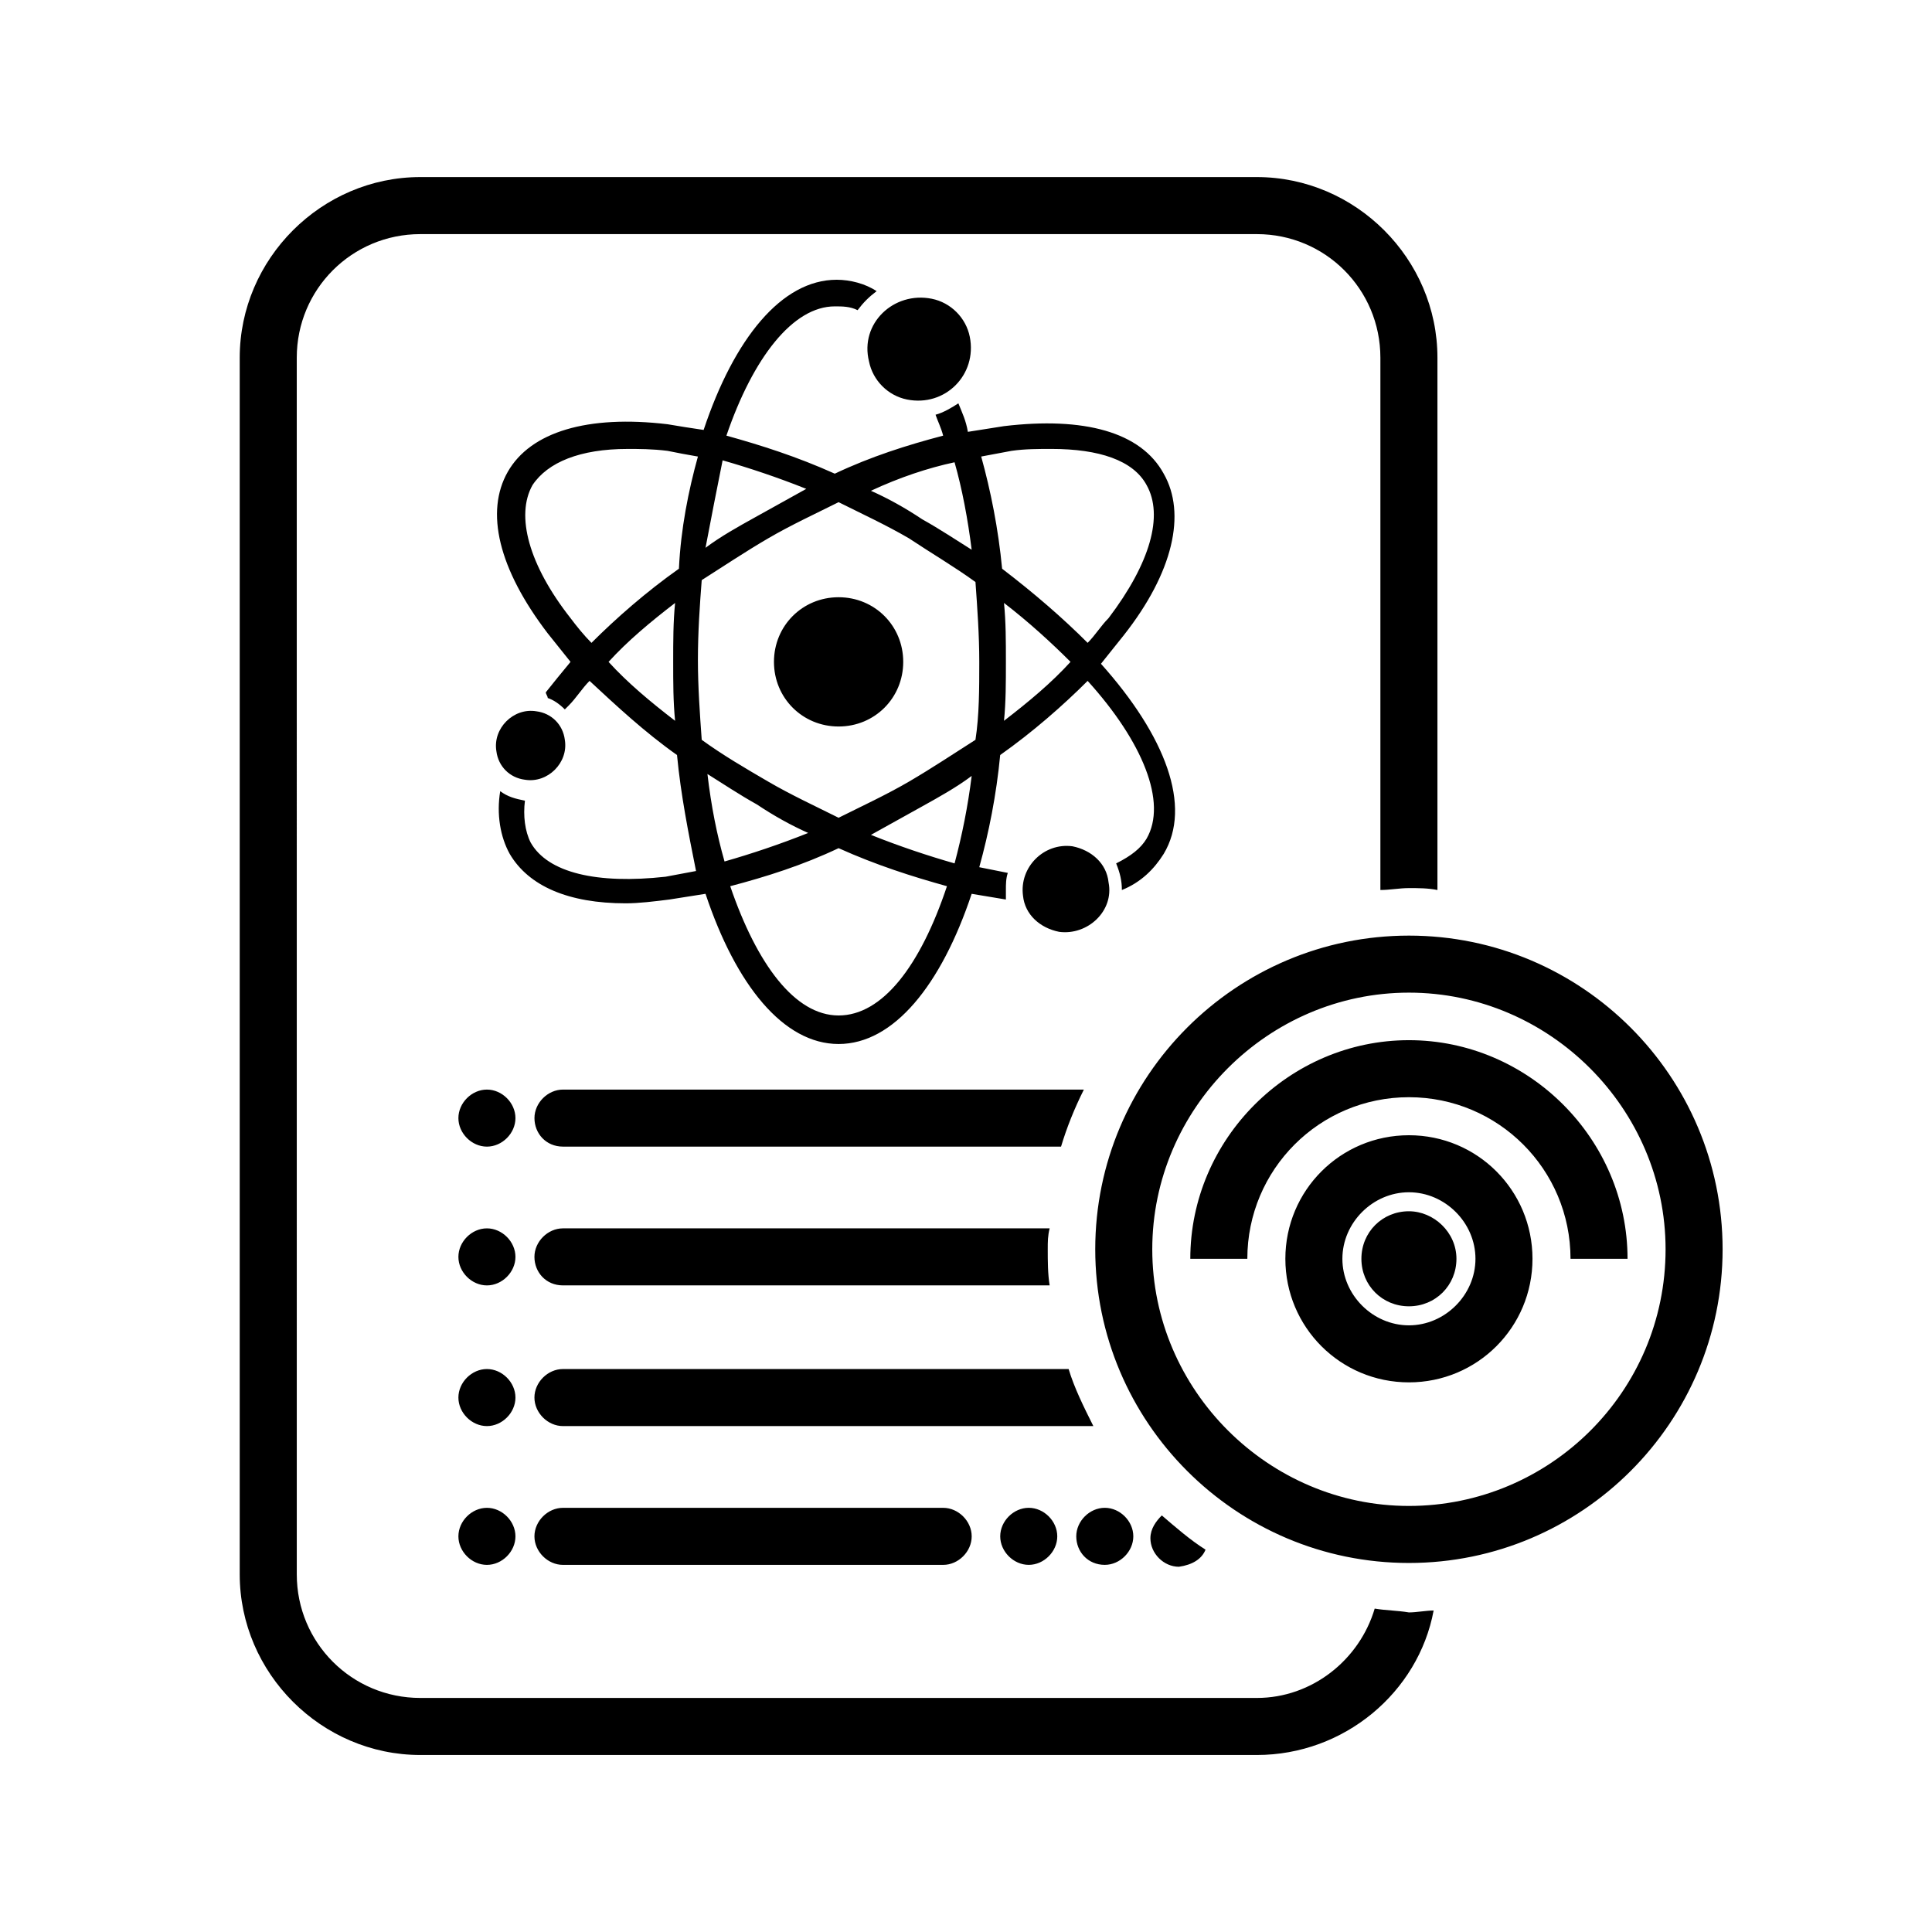 <?xml version="1.0" encoding="UTF-8"?>
<!-- Uploaded to: ICON Repo, www.iconrepo.com, Generator: ICON Repo Mixer Tools -->
<svg fill="#000000" width="800px" height="800px" version="1.1" viewBox="144 144 512 512" xmlns="http://www.w3.org/2000/svg">
 <path d="m393.95 543.59c4.031 0 7.559 3.527 7.559 7.559s-3.527 7.559-7.559 7.559h-100.76c-4.031 0-7.559-3.527-7.559-7.559s3.527-7.559 7.559-7.559zm-120.91-110.84c-4.031 0-7.559 3.527-7.559 7.559s3.527 7.559 7.559 7.559 7.559-3.527 7.559-7.559c-0.004-4.031-3.527-7.559-7.559-7.559zm0 74.059c-4.031 0-7.559 3.527-7.559 7.559s3.527 7.559 7.559 7.559 7.559-3.527 7.559-7.559c-0.004-4.031-3.527-7.559-7.559-7.559zm0 36.781c-4.031 0-7.559 3.527-7.559 7.559s3.527 7.559 7.559 7.559 7.559-3.527 7.559-7.559c-0.004-4.035-3.527-7.559-7.559-7.559zm0-74.062c-4.031 0-7.559 3.527-7.559 7.559s3.527 7.559 7.559 7.559 7.559-3.527 7.559-7.559c-0.004-4.031-3.527-7.559-7.559-7.559zm163.74 89.176c4.031 0 7.559-3.527 7.559-7.559s-3.527-7.559-7.559-7.559-7.559 3.527-7.559 7.559 3.023 7.559 7.559 7.559zm-27.711-7.559c0 4.031 3.527 7.559 7.559 7.559s7.559-3.527 7.559-7.559-3.527-7.559-7.559-7.559c-4.031 0.004-7.559 3.527-7.559 7.559zm54.41 3.527c-4.031-2.519-8.062-6.047-11.586-9.07-1.512 1.512-3.023 3.527-3.023 6.047 0 4.031 3.527 7.559 7.559 7.559 3.527-0.504 6.047-2.016 7.051-4.535zm-170.29-47.863c-4.031 0-7.559 3.527-7.559 7.559s3.527 7.559 7.559 7.559h140.56c-2.519-5.039-5.039-10.078-6.551-15.113zm0-22.168h128.98c-0.504-3.023-0.504-6.551-0.504-9.574 0-2.016 0-3.527 0.504-5.543l-128.98 0.004c-4.031 0-7.559 3.527-7.559 7.559s3.023 7.555 7.559 7.555zm0-36.777h132c1.512-5.039 3.527-10.078 6.047-15.113h-138.04c-4.031 0-7.559 3.527-7.559 7.559 0 4.027 3.023 7.555 7.559 7.555zm215.12 122.43c-4.031 13.602-16.625 23.68-31.234 23.68h-221.68c-18.137 0-32.746-14.609-32.746-32.746l-0.004-322.44c0-18.137 14.609-32.746 32.746-32.746h221.68c18.137 0 32.746 14.609 32.746 32.746v141.07c2.519 0 5.039-0.504 7.559-0.504 2.519 0 5.039 0 7.559 0.504v-141.07c0-26.199-21.664-47.863-47.863-47.863h-221.68c-26.199 0-47.863 21.664-47.863 47.863v322.44c0 26.199 21.664 47.863 47.863 47.863h221.68c23.176 0 42.824-16.625 46.855-38.289-2.016 0-4.535 0.504-6.551 0.504-3.019-0.508-6.043-0.508-9.066-1.012zm92.199-95.219c0 45.848-37.281 83.129-83.129 83.129-45.848 0-83.129-37.281-83.129-83.129s37.281-83.129 83.129-83.129c45.848 0 83.129 37.281 83.129 83.129zm-15.113 0c0-37.281-30.73-68.016-68.016-68.016-37.281 0-68.016 30.73-68.016 68.016 0 37.281 30.73 68.016 68.016 68.016 37.281 0 68.016-30.23 68.016-68.016zm-68.016-10.078c-7.055 0-12.594 5.543-12.594 12.594 0 7.055 5.543 12.594 12.594 12.594 7.055 0 12.594-5.543 12.594-12.594s-6.043-12.594-12.594-12.594zm32.746 12.598c0 18.137-14.609 32.746-32.746 32.746s-32.746-14.609-32.746-32.746c0-18.137 14.609-32.746 32.746-32.746 18.137-0.004 32.746 14.609 32.746 32.746zm-15.113 0c0-9.574-8.062-17.633-17.633-17.633-9.574 0-17.633 8.062-17.633 17.633 0 9.574 8.062 17.633 17.633 17.633 9.57 0 17.633-8.062 17.633-17.633zm-17.633-57.938c-31.738 0-57.938 26.199-57.938 57.938h15.113c0-23.68 19.145-42.824 42.824-42.824 23.68 0 42.824 19.145 42.824 42.824h15.113c0-31.742-26.199-57.938-57.938-57.938zm-143.08-179.86c1.008 5.039 5.039 9.07 10.078 10.078 10.078 2.016 18.641-6.551 16.625-16.625-1.008-5.039-5.039-9.07-10.078-10.078-10.074-2.016-19.145 6.551-16.625 16.625zm63.48 138.05c-0.504-5.039-4.535-8.566-9.574-9.574-7.559-1.008-14.105 5.543-13.098 13.098 0.504 5.039 4.535 8.566 9.574 9.574 7.555 1.008 14.609-5.543 13.098-13.098zm-71.543-75.574c-9.574 0-17.129 7.559-17.129 17.129 0 9.574 7.559 17.129 17.129 17.129 9.574 0 17.129-7.559 17.129-17.129 0-9.57-7.555-17.129-17.129-17.129zm81.617 63.984c5.543-9.574-1.008-25.695-15.617-41.816-6.551 6.551-14.609 13.602-23.176 19.648-1.008 10.578-3.023 20.656-5.543 29.727 2.519 0.504 5.039 1.008 7.559 1.512-0.504 1.512-0.504 3.023-0.504 4.535v2.519c-3.023-0.504-6.047-1.008-9.07-1.512-8.062 24.184-20.656 39.801-35.266 39.801-14.609 0-27.207-15.617-35.266-39.801-3.023 0.504-6.551 1.008-9.574 1.512-4.031 0.504-8.062 1.008-11.586 1.008-15.113 0-25.695-4.535-30.73-13.098-2.519-4.535-3.527-10.578-2.519-16.625 2.016 1.512 4.031 2.016 6.551 2.519-0.504 4.031 0 8.062 1.512 11.082 4.535 8.062 17.633 11.082 35.77 9.07 2.519-0.504 5.543-1.008 8.062-1.512-2.019-10.082-4.035-20.156-5.043-30.738-8.566-6.047-16.121-13.098-23.176-19.648-2.016 2.016-3.527 4.535-5.543 6.551l-1.008 1.008c-1.512-1.512-3.023-2.519-4.535-3.023 0-0.504-0.504-1.008-0.504-1.512 2.016-2.519 4.031-5.039 6.551-8.062-2.016-2.519-4.031-5.039-6.047-7.559-13.098-17.129-16.625-32.242-10.578-42.824 6.047-10.578 21.16-15.113 42.32-12.594 3.023 0.504 6.047 1.008 9.574 1.512 8.062-24.184 20.656-39.801 35.266-39.801 3.527 0 7.559 1.008 10.578 3.023-2.016 1.512-3.527 3.023-5.039 5.039-2.016-1.008-4.031-1.008-6.047-1.008-11.082 0-21.664 13.602-28.719 34.258 9.07 2.519 18.641 5.543 28.719 10.078 9.574-4.535 19.145-7.559 28.719-10.078-0.504-2.016-1.512-4.031-2.016-5.543 2.016-0.504 4.535-2.016 6.047-3.023 1.008 2.519 2.016 4.535 2.519 7.559 3.023-0.504 6.551-1.008 9.574-1.512 21.16-2.519 36.273 1.512 42.32 12.594 6.047 10.578 2.519 26.199-10.578 42.824-2.016 2.519-4.031 5.039-6.047 7.559 17.129 19.145 24.184 37.785 16.625 50.383-2.519 4.031-6.047 7.559-11.082 9.574 0-2.519-0.504-4.535-1.512-7.055 4.027-2.016 6.547-4.031 8.059-6.551zm-73.051-92.195c4.535 2.016 9.07 4.535 13.602 7.559 4.535 2.519 9.07 5.543 13.098 8.062-1.008-8.062-2.519-16.121-4.535-23.176-7.051 1.508-14.609 4.027-22.164 7.555zm-43.832 15.113c4.031-3.023 8.566-5.543 13.098-8.062 4.535-2.519 9.07-5.039 13.602-7.559-7.559-3.023-15.113-5.543-22.168-7.559-1.508 7.562-3.019 15.117-4.531 23.18zm-8.566 30.23c0-5.543 0-10.578 0.504-15.617-6.551 5.039-12.594 10.078-17.633 15.617 5.039 5.543 11.082 10.578 17.633 15.617-0.504-5.039-0.504-10.078-0.504-15.617zm6.551-54.414c-3.023-0.504-5.543-1.008-8.062-1.512-4.031-0.504-7.559-0.504-10.578-0.504-12.594 0-21.16 3.527-25.191 9.574-4.535 8.062-1.008 21.16 10.078 35.266 1.512 2.016 3.527 4.535 5.543 6.551 6.551-6.551 14.609-13.602 23.176-19.648 0.5-10.582 2.516-20.656 5.035-29.727zm7.055 107.31c7.055-2.016 14.609-4.535 22.168-7.559-4.535-2.016-9.07-4.535-13.602-7.559-4.535-2.519-9.07-5.543-13.098-8.062 1.004 8.57 2.516 16.125 4.531 23.18zm58.945 6.551c-9.07-2.519-18.641-5.543-28.719-10.078-9.574 4.535-19.145 7.559-28.719 10.078 7.055 20.656 17.129 34.258 28.719 34.258 11.59 0 21.664-13.098 28.719-34.258zm6.551-29.223c-4.031 3.023-8.566 5.543-13.098 8.062-4.535 2.519-9.07 5.039-13.602 7.559 7.559 3.023 15.113 5.543 22.168 7.559 2.012-7.562 3.523-15.117 4.531-23.18zm2.012-30.227c0-7.055-0.504-14.105-1.008-21.16-5.543-4.031-11.586-7.559-17.633-11.586-6.047-3.527-12.594-6.551-18.641-9.574-6.047 3.023-12.594 6.047-18.641 9.574-6.047 3.527-12.09 7.559-17.633 11.082-0.504 6.551-1.008 13.602-1.008 21.16 0 7.055 0.504 14.105 1.008 21.16 5.543 4.031 11.586 7.559 17.633 11.082 6.047 3.527 12.594 6.551 18.641 9.574 6.047-3.023 12.594-6.047 18.641-9.574 6.047-3.527 12.09-7.559 17.633-11.082 1.008-6.551 1.008-13.605 1.008-20.656zm24.184 0c-5.039-5.039-11.082-10.578-17.633-15.617 0.504 5.039 0.504 10.078 0.504 15.617 0 5.543 0 10.578-0.504 15.617 6.551-5.039 12.598-10.078 17.633-15.617zm4.535-5.039c2.016-2.016 3.527-4.535 5.543-6.551 11.082-14.609 14.609-27.207 10.078-35.266-3.527-6.551-12.594-9.574-25.191-9.574-3.527 0-7.055 0-10.578 0.504-2.519 0.504-5.543 1.008-8.062 1.512 2.519 9.07 4.535 19.145 5.543 29.727 8.562 6.547 16.117 13.098 22.668 19.648zm-149.13 36.273c6.047 1.008 11.586-4.535 10.578-10.578-0.504-4.031-3.527-7.055-7.559-7.559-6.047-1.008-11.586 4.535-10.578 10.578 0.508 4.031 3.531 7.055 7.559 7.559z"/>
</svg>
